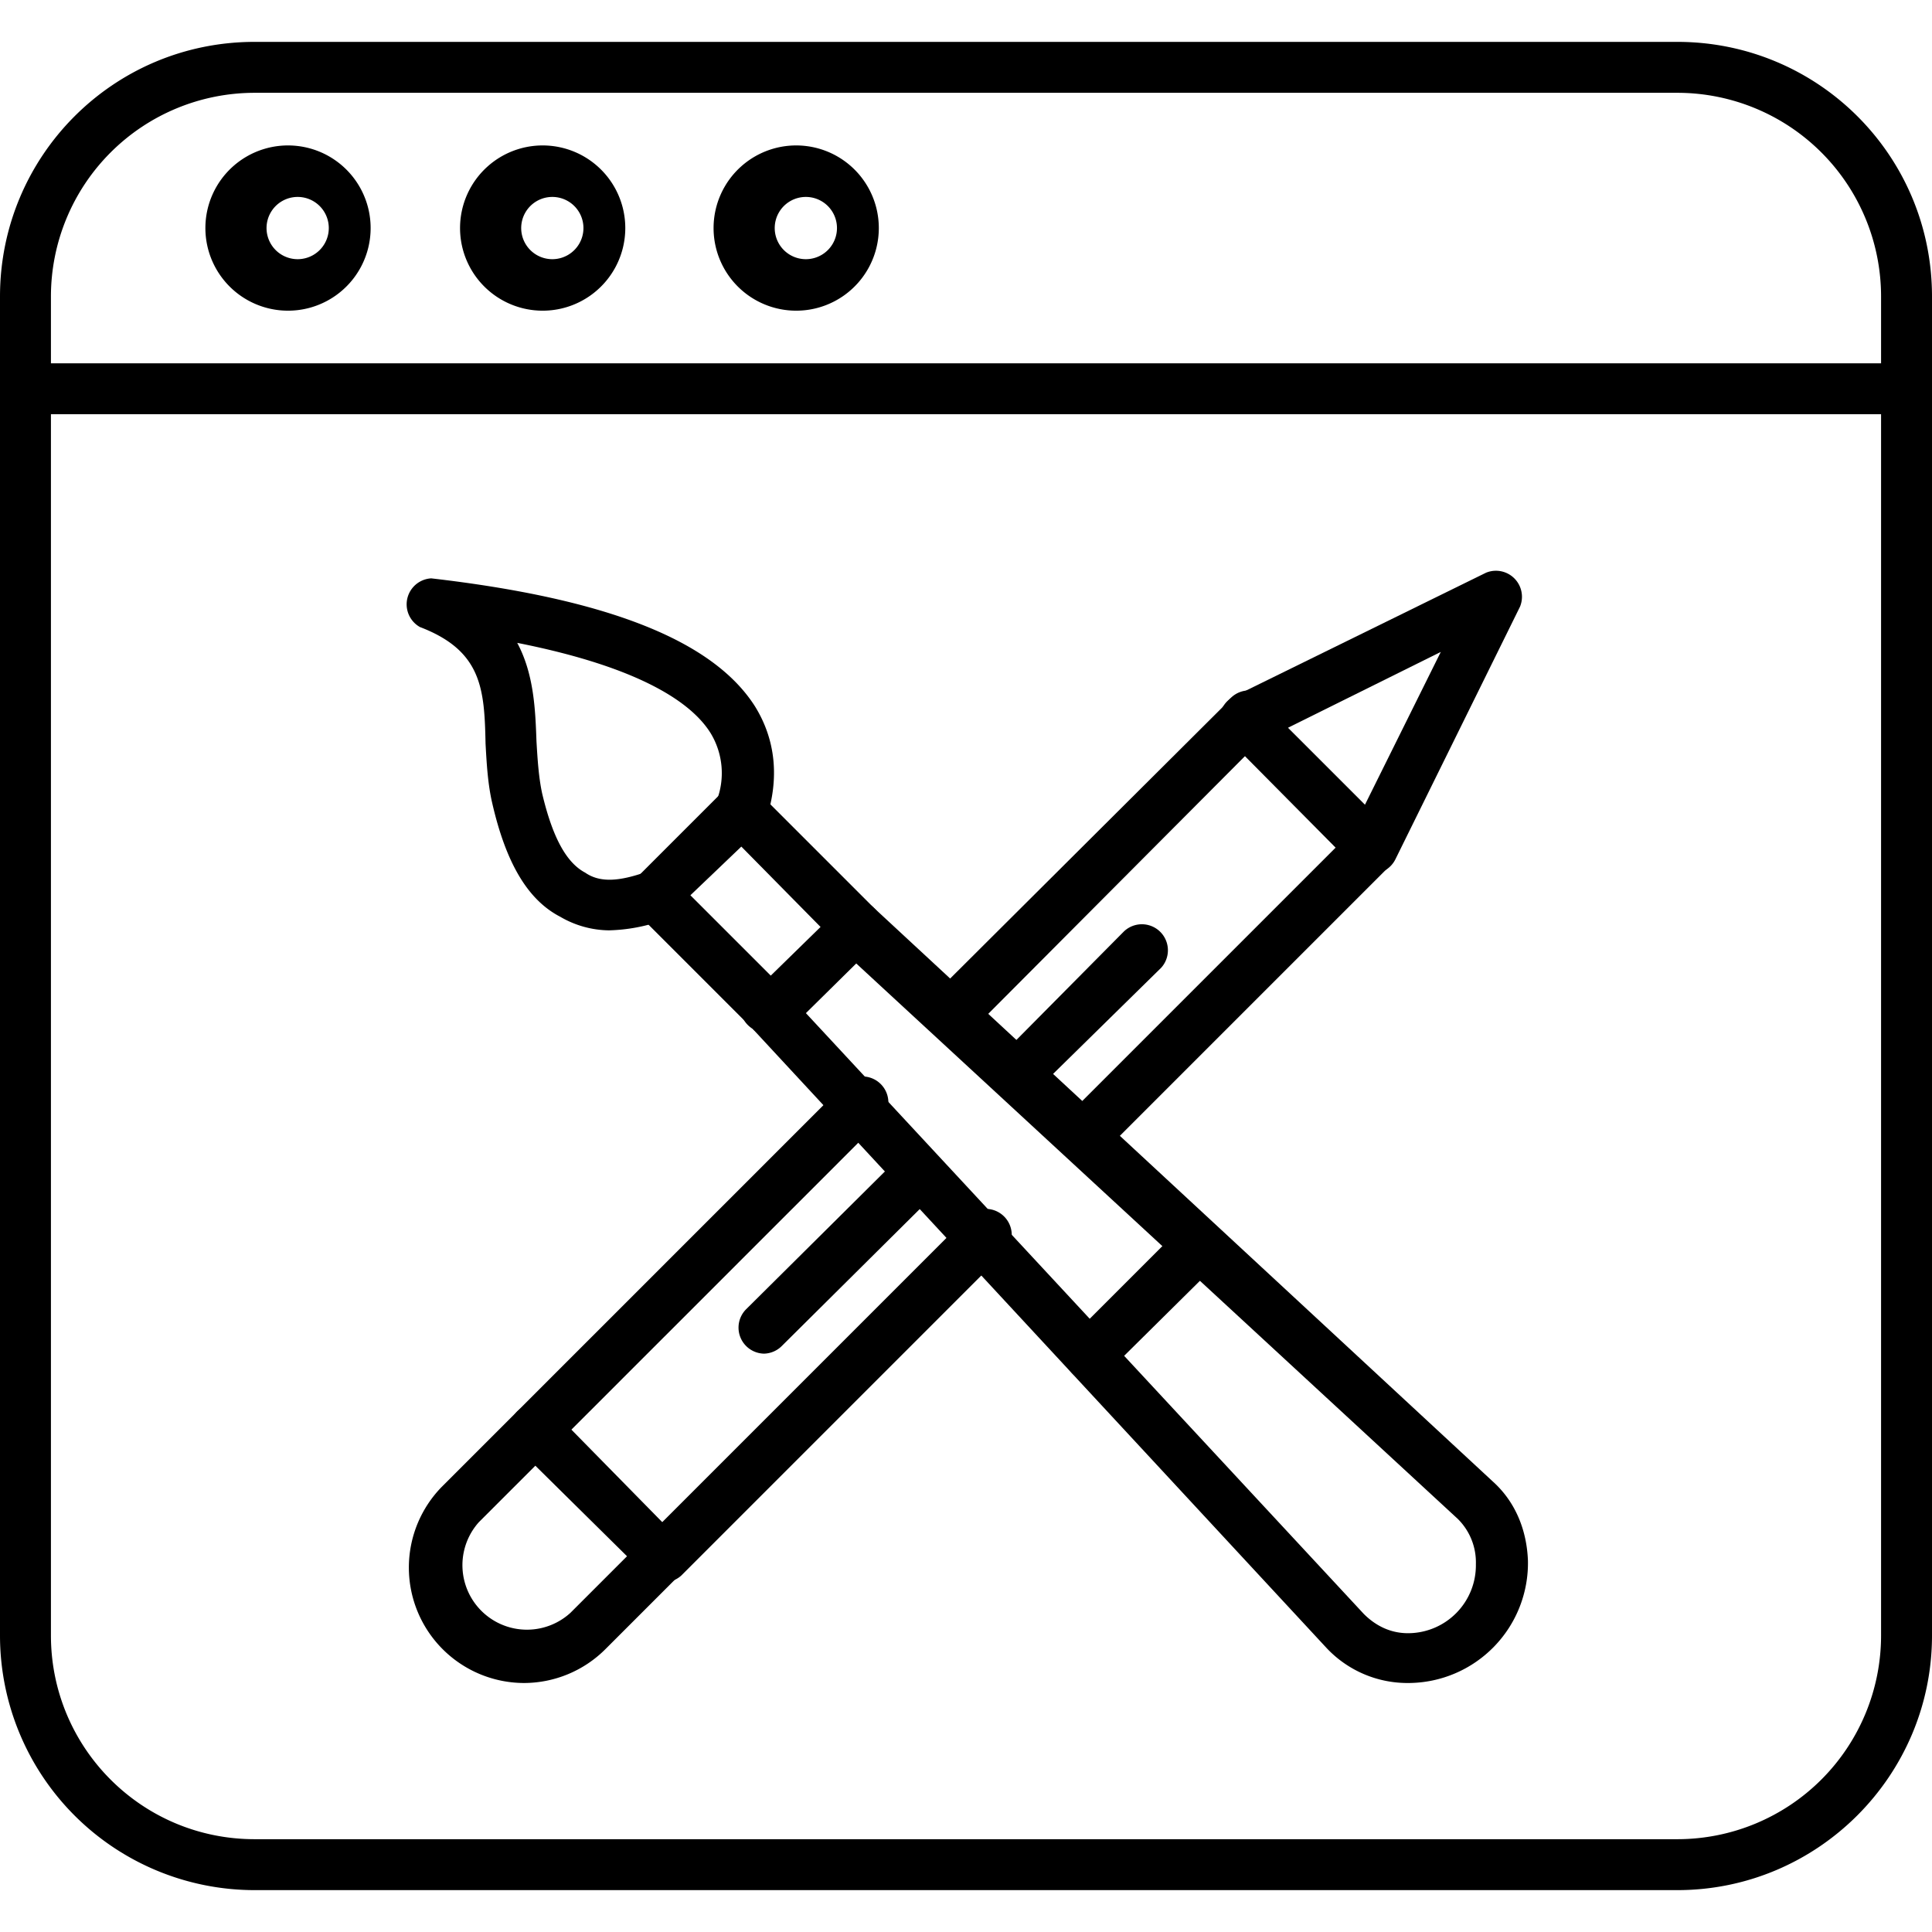 <?xml version="1.0" encoding="UTF-8"?> <svg xmlns="http://www.w3.org/2000/svg" xmlns:xlink="http://www.w3.org/1999/xlink" xmlns:svgjs="http://svgjs.com/svgjs" width="512" height="512" x="0" y="0" viewBox="0 0 1.707 1.707" style="enable-background:new 0 0 512 512" xml:space="preserve"> <g> <path d="M.538.822A.087.087 0 0 1 .495.81C.466.795.447.762.435.71.431.693.43.675.429.657.428.609.426.575.371.554a.023.023 0 0 1 .01-.043C.537.529.63.566.667.624c.018.029.022.063.01.1A.023.023 0 0 1 .633.708.068.068 0 0 0 .628.648C.612.622.568.59.457.568c.015.028.016.06.017.087.001.017.002.032.005.046.009.038.021.061.038.07C.53.78.547.779.572.77a.023.023 0 0 1 .014.043.153.153 0 0 1-.048.009zM1.245 1.487h-.002a.098.098 0 0 1-.071-.031L.665.909A.023.023 0 1 1 .698.88l.507.546c.01.01.023.017.039.017a.06.06 0 0 0 .06-.061.054.054 0 0 0-.016-.04L.74.836A.023.023 0 0 1 .772.802l.547.507c.02.018.03.043.031.07a.106.106 0 0 1-.105.108z" fill="#000000" data-original="#000000"></path> <path d="M.963 1.22a.023.023 0 0 1-.016-.039l.097-.097a.023.023 0 0 1 .032.032l-.098.097a.023.023 0 0 1-.015.007zM.61.791l.071.071.044-.043-.07-.071zm.071.125A.023.023 0 0 1 .666.91L.563.807a.023.023 0 0 1 0-.032L.638.7A.023.023 0 0 1 .67.7l.103.103a.023.023 0 0 1 0 .032L.697.91a.023.023 0 0 1-.016.006zM.84.918A.023.023 0 0 1 .824.88l.26-.259a.023.023 0 1 1 .031.032l-.259.26A.022.022 0 0 1 .84.918zm.117.109A.023.023 0 0 1 .941.988l.255-.255a.023.023 0 0 1 .032.032l-.255.255a.023.023 0 0 1-.016.007zm-.484.259a.023.023 0 0 1-.016-.039L.743.961a.023.023 0 1 1 .032.032l-.286.286a.023.023 0 0 1-.016.007zm.112.112A.023.023 0 0 1 .57 1.36l.282-.282a.023.023 0 1 1 .032.032l-.282.282a.023.023 0 0 1-.016.006z" fill="#000000" data-original="#000000"></path> <path d="m.473 1.295-.05.05a.057.057 0 0 0 .081.08l.05-.05-.081-.08zm-.01.192a.102.102 0 0 1-.072-.174l.066-.066a.023.023 0 0 1 .032 0L.6 1.36a.023.023 0 0 1 0 .032l-.065.065a.102.102 0 0 1-.072.03zM1.138.643l.068.068.067-.135-.135.067zm.074.129a.023.023 0 0 1-.016-.007L1.084.652a.023.023 0 0 1 .005-.036l.224-.11a.023.023 0 0 1 .03.03l-.11.223a.023.023 0 0 1-.02.013zM.899.973A.023.023 0 0 1 .883.934l.11-.111a.023.023 0 0 1 .033.032l-.112.11A.023.023 0 0 1 .9.974zm-.224.223a.023.023 0 0 1-.016-.039l.138-.137a.023.023 0 0 1 .032.032l-.138.137a.023.023 0 0 1-.016.007z" fill="#000000" data-original="#000000"></path> <path d="M.225.082a.18.18 0 0 0-.18.18v1.183c0 .099.08.18.18.18h1.257a.18.18 0 0 0 .18-.18V.262a.18.18 0 0 0-.18-.18H.225zM1.482 1.67H.225A.225.225 0 0 1 0 1.445V.262C0 .138.1.037.225.037h1.257c.124 0 .225.1.225.225v1.183c0 .124-.101.225-.225.225z" fill="#000000" data-original="#000000"></path> <path d="M1.684.366H.023a.023.023 0 0 1 0-.045h1.661a.023.023 0 0 1 0 .045zM.263.174a.027.027 0 1 0 0 .055.027.027 0 0 0 0-.055zm0 .1a.073.073 0 1 1 0-.145.073.073 0 0 1 0 .145zM.488.174a.027.027 0 1 0 0 .055.027.027 0 0 0 0-.055zm0 .1a.073.073 0 1 1 0-.145.073.073 0 0 1 0 .145zM.712.174a.027.027 0 1 0 0 .055.027.027 0 0 0 0-.055zm0 .1a.073.073 0 1 1 0-.145.073.073 0 0 1 0 .145z" fill="#000000" data-original="#000000"></path> </g> </svg> 